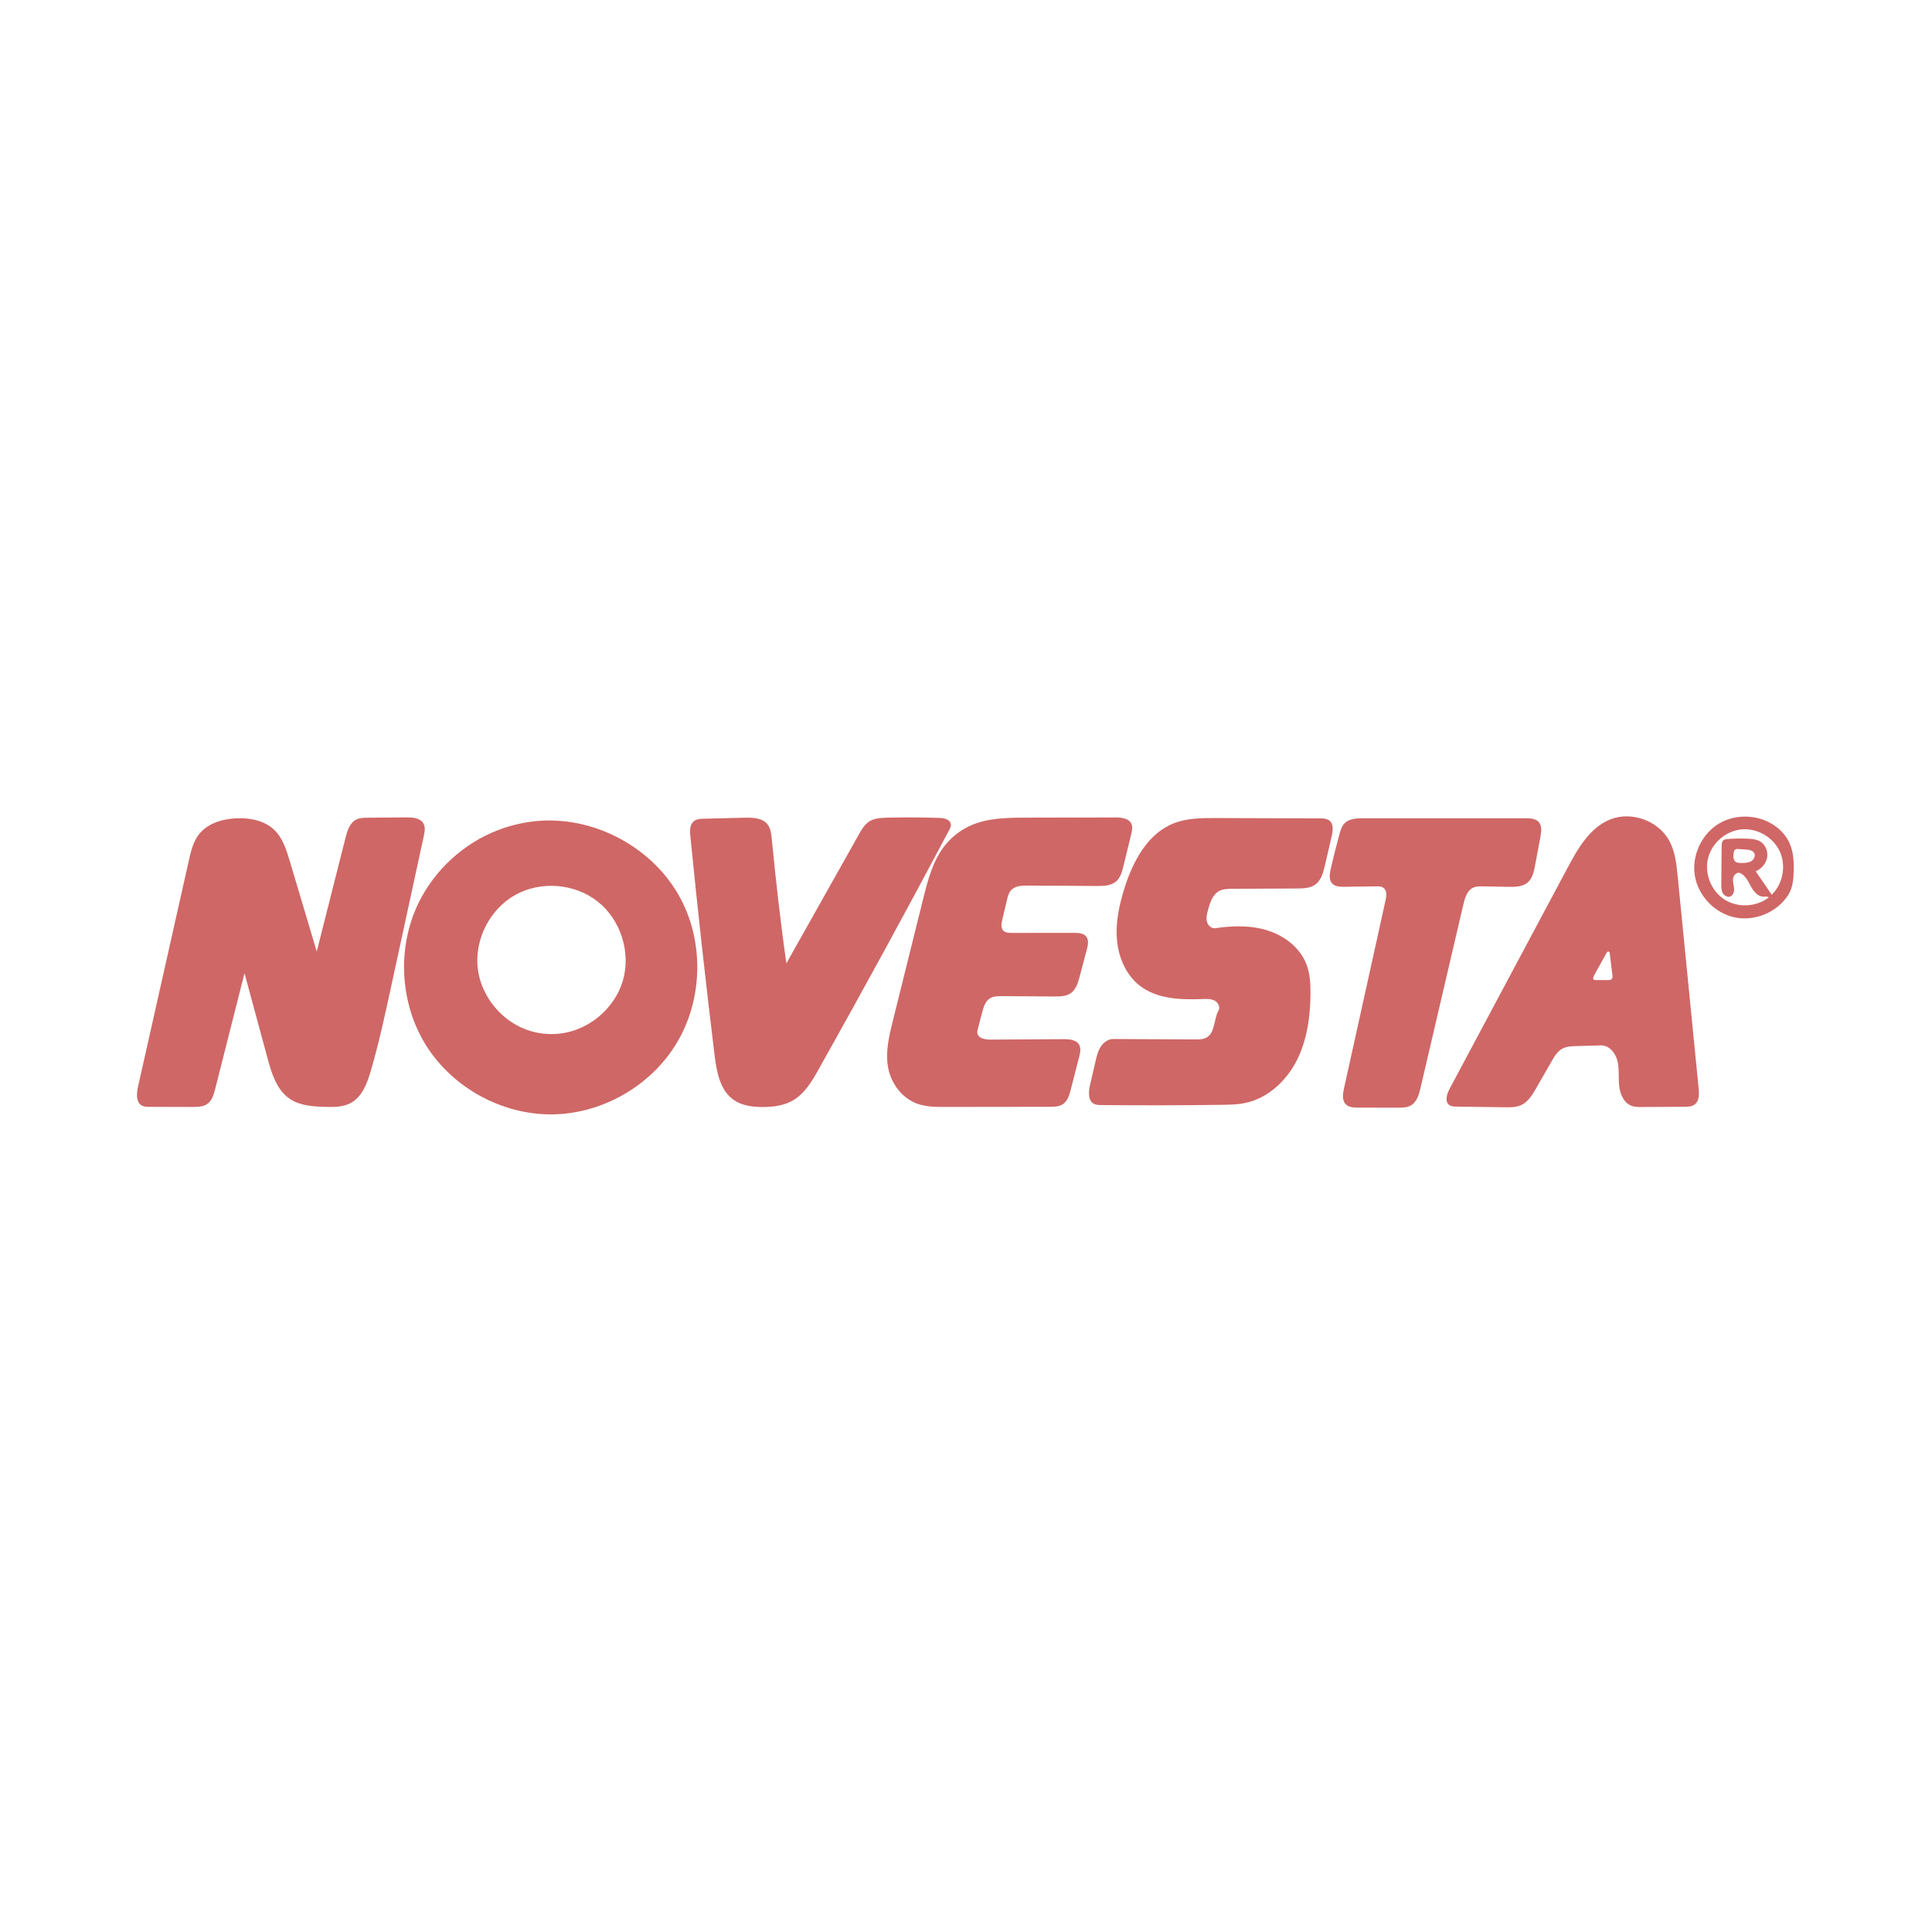<svg style="fill-rule:evenodd;clip-rule:evenodd;stroke-linejoin:round;stroke-miterlimit:2;" xml:space="preserve" xmlns:xlink="http://www.w3.org/1999/xlink" xmlns="http://www.w3.org/2000/svg" version="1.1" viewBox="0 0 1500 1500" height="100%" width="100%">
    <g transform="matrix(0.631,0,0,0.631,106.346,106.346)">
        <g>
            <g>
                <g>
                    <path style="fill:rgb(207,103,102);fill-rule:nonzero;" d="M1177.55,1189.68C1169.94,1185.76 1170.75,1174.78 1172.68,1166.44C1174.93,1156.76 1177.17,1147.08 1179.41,1137.4C1180.84,1131.22 1182.33,1124.9 1185.73,1119.54C1189.12,1114.18 1194.85,1109.86 1201.2,1109.89C1234.86,1110.06 1268.53,1110.23 1302.2,1110.4C1306.91,1110.42 1311.87,1110.38 1315.98,1108.08C1326.86,1101.97 1324.69,1085.62 1330.79,1074.74C1333.16,1070.5 1330.23,1064.89 1325.93,1062.62C1321.64,1060.37 1316.53,1060.53 1311.68,1060.71C1284.83,1061.72 1255.76,1060.96 1234.38,1044.68C1217.24,1031.62 1207.9,1010.15 1205.87,988.693C1203.83,967.236 1208.38,945.667 1214.78,925.085C1225.1,891.879 1243.13,857.428 1275.44,844.572C1292.01,837.975 1310.37,837.941 1328.21,838C1370.58,838.138 1412.96,838.276 1455.34,838.415C1459.48,838.428 1463.98,838.56 1467.21,841.156C1472.59,845.479 1471.53,853.806 1469.97,860.528C1467.19,872.512 1464.4,884.495 1461.62,896.479C1459.61,905.129 1457.13,914.527 1449.96,919.772C1443.64,924.397 1435.23,924.62 1427.4,924.662C1400.89,924.803 1374.38,924.943 1347.87,925.084C1342.23,925.114 1336.32,925.21 1331.38,927.919C1323.34,932.323 1320.25,942.107 1317.86,950.956C1316.6,955.625 1315.33,960.529 1316.44,965.236C1317.55,969.943 1321.9,974.264 1326.69,973.557C1348.37,970.355 1370.93,969.789 1391.78,976.52C1412.64,983.25 1431.65,998.17 1439.25,1018.73C1443.41,1029.98 1444,1042.21 1443.91,1054.21C1443.7,1082.51 1439.74,1111.39 1426.86,1136.59C1413.98,1161.79 1391.12,1182.94 1363.4,1188.64C1354.08,1190.56 1344.5,1190.73 1334.99,1190.86C1285.45,1191.55 1235.91,1191.65 1186.38,1191.16C1183.37,1191.13 1180.23,1191.06 1177.55,1189.68Z"></path>
                    <path style="fill:rgb(207,103,102);fill-rule:nonzero;" d="M262.896,1188.71C253.546,1193.7 242.421,1193.67 231.827,1193.38C216.549,1192.97 200.373,1191.99 187.772,1183.34C171.784,1172.37 165.643,1152.08 160.577,1133.36C151.154,1098.55 141.73,1063.73 132.307,1028.92C120.293,1076.35 108.279,1123.78 96.265,1171.21C94.523,1178.09 92.404,1185.54 86.64,1189.67C81.504,1193.35 74.717,1193.48 68.397,1193.47C50.672,1193.43 32.946,1193.39 15.22,1193.35C12.148,1193.34 8.943,1193.3 6.212,1191.9C-1.372,1187.99 -0.617,1177.07 1.251,1168.74C22.08,1075.95 42.924,983.161 63.784,890.376C66.299,879.189 68.987,867.619 75.927,858.491C86.515,844.564 105.052,839.038 122.532,838.316C139.104,837.631 156.828,841.032 168.82,852.49C179.347,862.55 183.905,877.172 188.064,891.126C199.103,928.155 210.142,965.184 221.18,1002.21C232.99,955.556 244.799,908.898 256.608,862.24C258.797,853.592 261.762,843.931 269.719,839.896C274.017,837.716 279.035,837.631 283.854,837.591C299.748,837.461 315.642,837.33 331.536,837.199C339.339,837.135 348.659,837.9 352.475,844.707C355.064,849.324 354.014,855.041 352.892,860.214C339.482,922.057 326.072,983.9 312.662,1045.74C305.166,1080.32 297.661,1114.92 287.771,1148.88C283.271,1164.34 277.098,1181.13 262.896,1188.71Z"></path>
                    <path style="fill:rgb(207,103,102);fill-rule:nonzero;" d="M1096.17,921.083C1088.7,921.036 1080.22,921.414 1075.31,927.049C1072.54,930.226 1071.47,934.503 1070.5,938.605C1068.54,946.879 1066.58,955.154 1064.62,963.428C1063.58,967.837 1062.73,973.078 1065.83,976.388C1068.4,979.141 1072.63,979.329 1076.4,979.328C1102.02,979.322 1127.64,979.316 1153.26,979.31C1158.56,979.309 1164.63,979.653 1167.94,983.794C1171.39,988.11 1170.15,994.38 1168.73,999.723C1165.79,1010.84 1162.84,1021.96 1159.89,1033.08C1157.88,1040.67 1155.45,1048.87 1149.06,1053.41C1143.3,1057.5 1135.72,1057.61 1128.65,1057.57C1107.36,1057.42 1086.06,1057.28 1064.76,1057.14C1059.17,1057.1 1053.16,1057.19 1048.62,1060.45C1043.63,1064.03 1041.74,1070.44 1040.16,1076.38C1038.35,1083.25 1036.53,1090.13 1034.71,1097C1034.23,1098.81 1033.75,1100.67 1034.02,1102.51C1034.97,1109.08 1043.62,1110.66 1050.26,1110.62C1080.21,1110.44 1110.17,1110.26 1140.12,1110.08C1147.28,1110.04 1155.82,1110.76 1159.3,1117.01C1161.77,1121.45 1160.57,1126.95 1159.31,1131.87C1155.87,1145.23 1152.44,1158.59 1149.01,1171.95C1147.25,1178.79 1145.07,1186.25 1139.16,1190.13C1134.53,1193.17 1128.62,1193.28 1123.07,1193.29C1080.21,1193.34 1037.36,1193.39 994.504,1193.44C982.833,1193.45 970.881,1193.42 959.911,1189.43C941.606,1182.78 928.338,1165.29 924.438,1146.2C920.466,1126.78 925.273,1106.75 930.055,1087.51C942.459,1037.59 954.862,987.677 967.265,937.763C973.037,914.532 979.186,890.517 994.064,871.765C1002.55,861.072 1013.68,852.495 1026.18,847.018C1047.26,837.785 1071.03,837.582 1094.04,837.531C1130.61,837.45 1167.18,837.369 1203.75,837.288C1211.25,837.271 1220.35,838.217 1223.52,845.01C1225.4,849.049 1224.37,853.78 1223.31,858.108C1220.1,871.205 1216.9,884.303 1213.69,897.4C1212.07,904.005 1210.22,911.019 1205.2,915.605C1198.85,921.402 1189.37,921.671 1180.77,921.617C1152.57,921.439 1124.37,921.261 1096.17,921.083Z"></path>
                    <path style="fill:rgb(207,103,102);fill-rule:nonzero;" d="M1754.15,1121.6C1747.84,1124.9 1743.97,1131.4 1740.43,1137.59C1734.24,1148.4 1728.04,1159.22 1721.85,1170.04C1717.04,1178.43 1711.68,1187.33 1702.87,1191.29C1696.75,1194.04 1689.8,1193.99 1683.09,1193.89C1663.14,1193.61 1643.19,1193.32 1623.24,1193.04C1620.38,1193 1617.36,1192.9 1614.97,1191.33C1608.77,1187.25 1611.62,1177.7 1615.11,1171.16C1663.48,1080.53 1711.85,989.893 1760.22,899.262C1772.92,875.462 1787.51,849.904 1812.52,839.787C1839.01,829.073 1872.66,841.469 1885.86,866.807C1892.7,879.929 1894.28,895.068 1895.73,909.794C1904.33,996.739 1912.93,1083.68 1921.53,1170.63C1922.22,1177.66 1922.39,1186.01 1916.79,1190.33C1913.19,1193.11 1908.27,1193.25 1903.72,1193.27C1886.24,1193.36 1868.77,1193.45 1851.3,1193.54C1847.2,1193.56 1843.01,1193.57 1839.15,1192.18C1829.57,1188.74 1824.84,1177.79 1823.74,1167.66C1822.65,1157.54 1824.07,1147.14 1821.73,1137.22C1819.39,1127.31 1811.51,1117.46 1801.33,1117.74C1791.14,1118.03 1780.95,1118.31 1770.76,1118.6C1765.08,1118.76 1759.18,1118.97 1754.15,1121.6M1809.64,1037.41C1811.52,1037.42 1813.71,1037.29 1814.82,1035.76C1815.7,1034.55 1815.57,1032.9 1815.39,1031.42C1814.33,1022.57 1813.27,1013.72 1812.21,1004.87C1812.09,1003.84 1811.8,1002.61 1810.82,1002.3C1809.64,1001.92 1808.63,1003.19 1808.03,1004.27C1802.94,1013.46 1797.85,1022.65 1792.77,1031.84C1791.87,1033.45 1791.12,1035.8 1792.63,1036.86C1793.26,1037.3 1794.07,1037.32 1794.84,1037.33C1799.77,1037.35 1804.7,1037.38 1809.64,1037.41Z"></path>
                    <path style="fill:rgb(207,103,102);fill-rule:nonzero;" d="M799.046,1016.79C828.794,963.897 858.542,911.002 888.29,858.106C891.615,852.194 895.149,846.053 900.828,842.344C907.257,838.144 915.368,837.742 923.045,837.552C944.426,837.022 965.822,837.119 987.196,837.844C993.038,838.042 1000.51,839.652 1001.38,845.433C1001.77,848.096 1000.47,850.688 999.213,853.068C946.97,951.668 893.529,1049.63 838.905,1146.93C830.717,1161.52 821.869,1176.75 807.457,1185.25C795.948,1192.03 782.121,1193.69 768.763,1193.55C756.769,1193.43 744.247,1191.77 734.379,1184.95C717.183,1173.07 713.137,1149.81 710.606,1129.06C699.691,1039.59 689.782,950.003 680.884,860.315C680.234,853.771 680.044,846.062 685.148,841.916C688.552,839.151 693.289,838.92 697.672,838.814C714.315,838.408 730.958,838.003 747.601,837.598C757.807,837.35 769.598,837.808 775.88,845.855C779.7,850.747 780.436,857.294 781.042,863.472C786.059,914.689 791.76,965.849 799.046,1016.79Z"></path>
                    <path style="fill:rgb(207,103,102);fill-rule:nonzero;" d="M1508.52,838.291C1575.3,838.306 1642.08,838.321 1708.86,838.336C1714.48,838.338 1720.8,838.626 1724.62,842.756C1728.94,847.426 1728.05,854.725 1726.87,860.978C1724.65,872.816 1722.43,884.653 1720.21,896.491C1718.8,904.049 1717.05,912.21 1711.22,917.231C1704.91,922.669 1695.76,922.799 1687.43,922.648C1677.02,922.457 1666.61,922.267 1656.2,922.077C1652.05,922.002 1647.73,921.96 1643.98,923.726C1636.58,927.206 1633.92,936.199 1632.06,944.161C1614.51,1019.34 1596.96,1094.51 1579.41,1169.68C1577.45,1178.08 1574.82,1187.41 1567.33,1191.67C1562.62,1194.34 1556.92,1194.4 1551.51,1194.39C1535.18,1194.37 1518.85,1194.34 1502.51,1194.31C1497.17,1194.3 1491.24,1194.06 1487.44,1190.3C1482.54,1185.44 1483.68,1177.38 1485.16,1170.64C1502.19,1093.55 1519.23,1016.45 1536.26,939.361C1537.46,933.908 1538.18,927.075 1533.65,923.811C1531.16,922.022 1527.87,921.994 1524.8,922.037C1511.82,922.221 1498.83,922.404 1485.84,922.587C1480.4,922.664 1474.27,922.457 1470.58,918.462C1466.36,913.892 1467.42,906.724 1468.8,900.662C1472.07,886.368 1475.64,872.145 1479.53,858.007C1480.88,853.088 1482.4,847.953 1485.99,844.328C1491.62,838.648 1500.53,838.289 1508.52,838.291Z"></path>
                    <path style="fill:rgb(207,103,102);fill-rule:nonzero;" d="M2017.72,849.369C2024.04,854.347 2029.43,860.607 2032.9,867.866C2038.14,878.812 2038.8,891.357 2038.49,903.487C2038.23,913.554 2037.23,924.069 2031.81,932.558C2018.26,953.797 1991.04,965.345 1966.35,960.336C1941.65,955.327 1921.09,934.087 1916.88,909.244C1912.67,884.401 1925.09,857.572 1946.75,844.707C1968.42,831.843 1997.92,833.781 2017.72,849.369M1951.84,865.467C1953.22,864.24 1955.19,864 1957.04,863.844C1965.59,863.118 1974.2,862.984 1982.77,863.444C1987.63,863.704 1992.64,864.204 1996.87,866.595C2003.59,870.389 2007.11,878.781 2005.82,886.384C2004.52,893.987 1998.83,900.507 1991.74,903.527C1998.32,913.138 2004.9,922.75 2011.48,932.361C2025.33,918.857 2029.43,896.352 2021.23,878.829C2013.04,861.307 1993.13,850.033 1973.89,852.013C1954.64,853.993 1937.45,869.084 1932.99,887.908C1928.53,906.733 1937.13,927.932 1953.44,938.332C1969.76,948.732 1992.6,947.583 2007.79,935.598C2006.04,934.204 2003.52,934.785 2001.28,934.761C1994.19,934.688 1989.04,928.111 1985.67,921.869C1982.3,915.626 1979.02,908.519 1972.51,905.701C1968.74,904.071 1964.61,908.008 1963.94,912.056C1963.28,916.104 1964.73,920.168 1965.09,924.253C1965.46,928.339 1964.14,933.227 1960.28,934.607C1956.74,935.872 1952.75,933.366 1951.05,930.018C1949.34,926.67 1949.34,922.744 1949.37,918.986C1949.52,903.439 1949.66,887.892 1949.81,872.345C1949.84,869.88 1949.99,867.104 1951.84,865.467M1989.86,880.986C1987.99,877.67 1983.57,877.038 1979.77,876.778C1976.66,876.566 1973.56,876.355 1970.46,876.143C1969.27,876.061 1968.01,875.994 1966.95,876.548C1965.02,877.561 1964.61,880.102 1964.43,882.278C1964.18,885.406 1964.08,888.969 1966.29,891.194C1968.34,893.256 1971.59,893.348 1974.5,893.309C1978.5,893.254 1982.69,893.145 1986.13,891.122C1989.58,889.099 1991.83,884.462 1989.86,880.986Z"></path>
                    <path style="fill:rgb(207,103,102);fill-rule:nonzero;" d="M444.136,852.9C457.678,847.695 471.848,844.128 486.241,842.301C559.127,833.046 635.756,873.229 669.59,938.447C697.882,992.984 695.743,1062.12 664.133,1114.81C632.524,1167.49 572.525,1201.91 511.091,1202.62C449.657,1203.32 388.888,1170.27 356.084,1118.32C323.28,1066.38 319.563,997.303 346.602,942.135C366.456,901.629 402.029,869.082 444.136,852.9M485.464,1100.44C496.613,1103.56 508.357,1104.54 519.868,1103.3C555.642,1099.46 587.838,1072.49 597.893,1037.95C607.948,1003.4 595.253,963.369 567.127,940.931C539,918.493 497.147,915.01 465.699,932.489C434.25,949.969 415.111,987.351 419.316,1023.09C423.522,1058.82 450.817,1090.74 485.464,1100.44Z"></path>
                </g>
            </g>
        </g>
    </g>
</svg>
